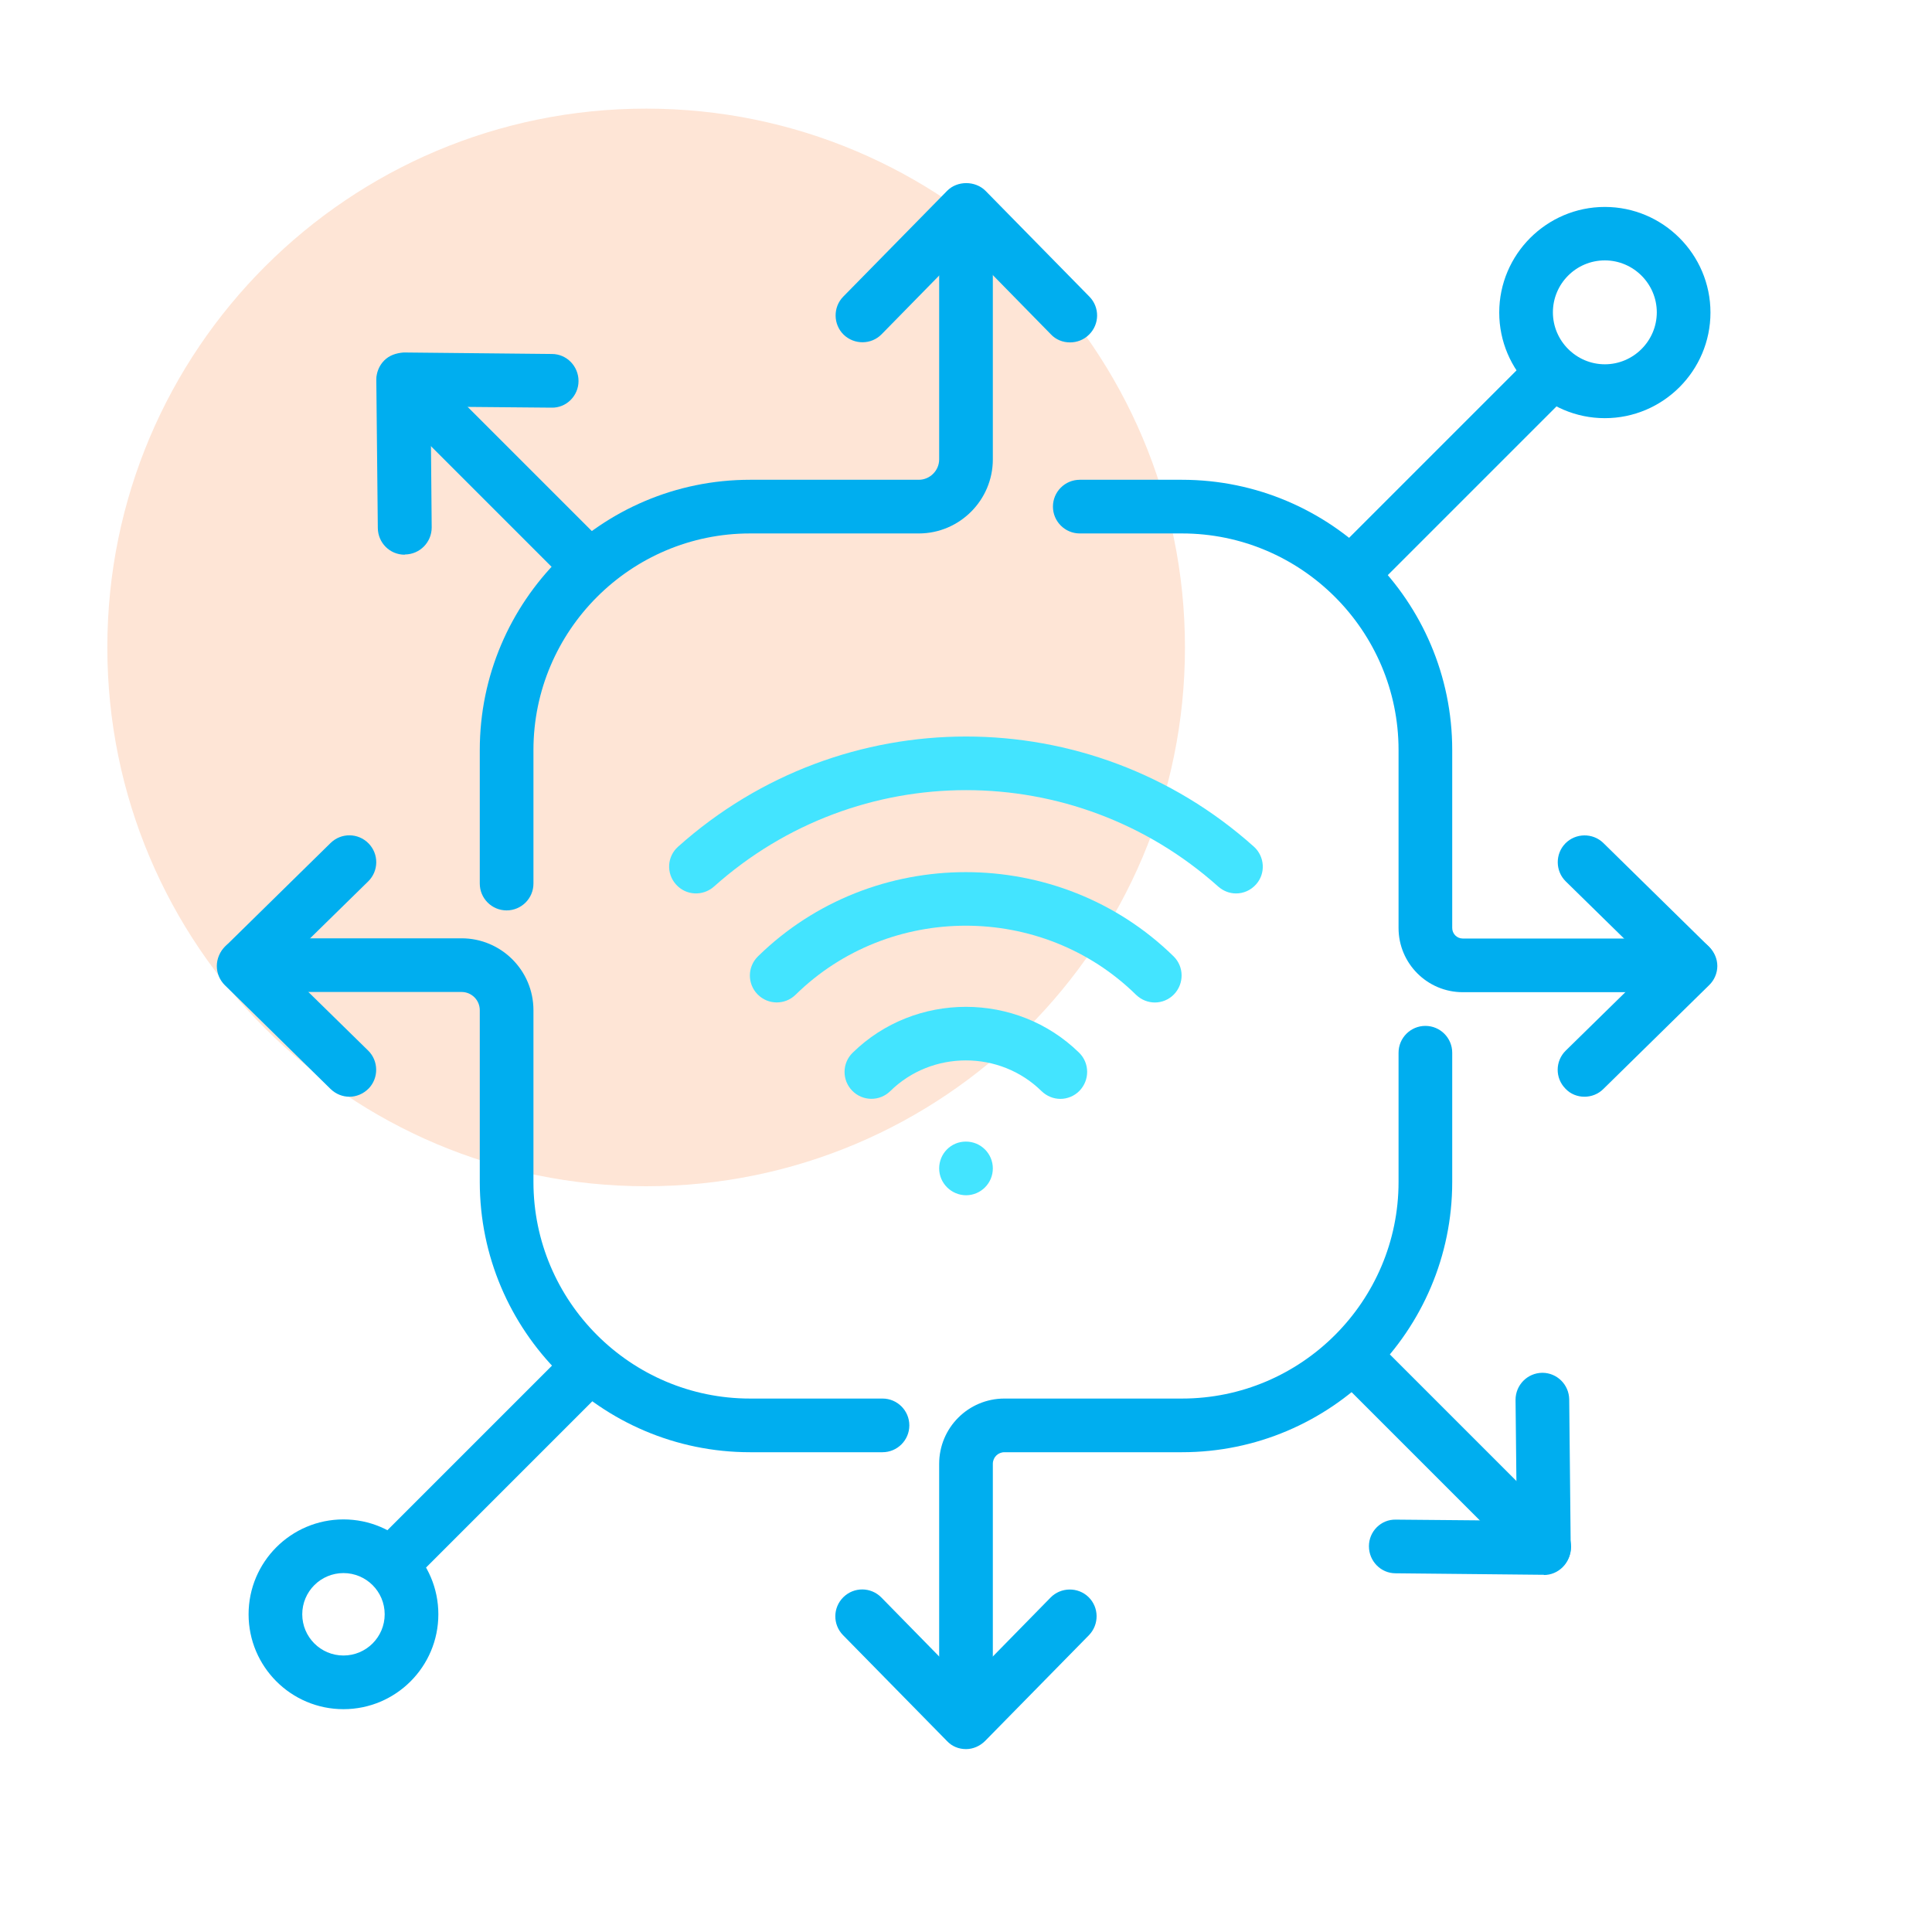 <svg width="90" height="90" viewBox="0 0 90 90" fill="none" xmlns="http://www.w3.org/2000/svg">
<g clip-path="url(#clip0_20_320)">
<path d="M30.1 55.26C43.96 55.26 55.2 44.02 55.2 30.16C55.2 16.3 43.96 5.06 30.1 5.06C16.24 5.06 5 16.29 5 30.16C5 44.03 16.24 55.26 30.1 55.26Z" fill="#FEE5D6"/>
<path d="M45.01 55.68C44.32 55.68 43.75 55.12 43.75 54.43C43.75 53.74 44.3 53.18 44.99 53.18H45C45.69 53.18 46.25 53.74 46.25 54.43C46.25 55.12 45.69 55.68 45 55.68H45.01Z" fill="#43E4FF"/>
<path d="M57.58 41.62C57.28 41.62 56.99 41.51 56.75 41.3C50.05 35.31 39.96 35.31 33.26 41.3C32.74 41.76 31.95 41.72 31.49 41.2C31.03 40.69 31.07 39.9 31.59 39.44C39.24 32.6 50.77 32.6 58.41 39.44C58.92 39.9 58.97 40.69 58.51 41.2C58.26 41.48 57.92 41.62 57.58 41.62Z" fill="#43E4FF"/>
<path d="M53.8 46.7C53.48 46.7 53.17 46.58 52.92 46.34C48.55 42.05 41.43 42.05 37.06 46.34C36.57 46.82 35.78 46.82 35.29 46.32C34.81 45.83 34.81 45.04 35.31 44.55C40.65 39.32 49.33 39.32 54.67 44.55C55.16 45.03 55.17 45.82 54.69 46.32C54.45 46.57 54.12 46.7 53.8 46.7Z" fill="#43E4FF"/>
<path d="M49.4 51.19C49.08 51.19 48.77 51.07 48.52 50.83C46.58 48.92 43.41 48.92 41.47 50.83C40.98 51.31 40.19 51.31 39.7 50.81C39.22 50.32 39.22 49.53 39.72 49.04C42.63 46.19 47.36 46.19 50.27 49.04C50.76 49.52 50.77 50.31 50.29 50.81C50.05 51.06 49.72 51.19 49.4 51.19Z" fill="#43E4FF"/>
<path d="M23.6 42.41C22.91 42.41 22.35 41.85 22.35 41.16V34.94C22.35 28 28 22.35 34.94 22.35H42.8C43.32 22.35 43.75 21.92 43.75 21.4V11.43C43.75 10.74 44.31 10.18 45 10.18C45.69 10.18 46.25 10.74 46.25 11.43V21.4C46.25 23.3 44.7 24.85 42.8 24.85H34.94C29.38 24.85 24.85 29.38 24.85 34.94V41.16C24.85 41.85 24.29 42.41 23.6 42.41Z" fill="#00AEEF"/>
<path d="M63.33 27.59C63.01 27.59 62.69 27.47 62.45 27.22C61.96 26.73 61.96 25.94 62.45 25.45L71.05 16.85C71.54 16.36 72.33 16.36 72.82 16.85C73.31 17.34 73.31 18.13 72.82 18.62L64.22 27.22C63.98 27.46 63.66 27.59 63.34 27.59H63.33Z" fill="#00AEEF"/>
<path d="M49.84 15.95C49.52 15.95 49.19 15.83 48.95 15.57L45.01 11.55L41.07 15.57C40.59 16.06 39.8 16.07 39.3 15.59C38.81 15.11 38.8 14.31 39.28 13.82L44.12 8.89C44.59 8.41 45.43 8.41 45.91 8.89L50.75 13.82C51.23 14.31 51.23 15.1 50.73 15.59C50.49 15.83 50.17 15.95 49.85 15.95H49.84Z" fill="#00AEEF"/>
<path d="M27.39 27.59C27.07 27.59 26.75 27.47 26.51 27.22L17.91 18.62C17.42 18.13 17.42 17.34 17.91 16.85C18.4 16.36 19.19 16.36 19.68 16.85L28.28 25.45C28.77 25.94 28.77 26.73 28.28 27.22C28.04 27.46 27.72 27.59 27.4 27.59H27.39Z" fill="#00AEEF"/>
<path d="M18.85 25.84C18.16 25.84 17.61 25.29 17.6 24.6L17.53 17.69C17.53 17.36 17.66 17.03 17.9 16.79C18.14 16.55 18.45 16.45 18.8 16.42L25.71 16.49C26.4 16.49 26.95 17.06 26.95 17.75C26.95 18.44 26.38 19.01 25.69 18.99L20.06 18.94L20.11 24.57C20.11 25.26 19.56 25.82 18.87 25.83H18.86L18.85 25.84Z" fill="#00AEEF"/>
<path d="M18.79 73.56C18.47 73.56 18.15 73.44 17.91 73.19C17.42 72.7 17.42 71.91 17.91 71.42L26.51 62.82C27 62.33 27.79 62.33 28.28 62.82C28.77 63.31 28.77 64.1 28.28 64.59L19.68 73.19C19.44 73.43 19.12 73.56 18.8 73.56H18.79Z" fill="#00AEEF"/>
<path d="M41.11 67.65H34.94C28 67.65 22.35 62 22.35 55.06V47.06C22.35 46.59 21.97 46.21 21.5 46.21H11.39C10.7 46.21 10.14 45.65 10.14 44.96C10.14 44.27 10.7 43.71 11.39 43.71H21.5C23.35 43.71 24.85 45.21 24.85 47.06V55.06C24.85 60.62 29.38 65.15 34.94 65.15H41.11C41.8 65.15 42.36 65.71 42.36 66.4C42.36 67.09 41.8 67.65 41.11 67.65Z" fill="#00AEEF"/>
<path d="M16.28 51.09C15.96 51.09 15.65 50.97 15.4 50.73L10.47 45.89C10.23 45.65 10.1 45.33 10.1 45C10.1 44.67 10.24 44.34 10.47 44.11L15.4 39.27C15.89 38.79 16.68 38.79 17.17 39.29C17.65 39.78 17.65 40.57 17.15 41.06L13.13 45L17.15 48.94C17.64 49.42 17.65 50.22 17.17 50.71C16.92 50.96 16.6 51.09 16.28 51.09Z" fill="#00AEEF"/>
<path d="M73.81 51.09C73.49 51.09 73.16 50.97 72.92 50.71C72.44 50.22 72.44 49.43 72.94 48.94L76.96 45L72.94 41.06C72.45 40.58 72.44 39.78 72.92 39.29C73.4 38.8 74.2 38.79 74.69 39.27L79.62 44.11C79.86 44.35 80 44.67 80 45C80 45.33 79.86 45.66 79.62 45.89L74.69 50.73C74.45 50.97 74.13 51.09 73.81 51.09Z" fill="#00AEEF"/>
<path d="M71.93 73.31C71.61 73.31 71.29 73.19 71.05 72.94L62.45 64.34C61.96 63.85 61.96 63.06 62.45 62.57C62.94 62.08 63.73 62.08 64.22 62.57L72.82 71.17C73.31 71.66 73.31 72.45 72.82 72.94C72.58 73.18 72.26 73.31 71.94 73.31H71.93Z" fill="#00AEEF"/>
<path d="M71.93 73.36H71.92L65.01 73.29C64.32 73.29 63.77 72.72 63.77 72.03C63.77 71.34 64.33 70.77 65.03 70.79L70.66 70.84L70.6 65.21C70.6 64.52 71.15 63.96 71.84 63.95H71.85C72.53 63.95 73.09 64.5 73.1 65.19L73.17 72.1C73.17 72.43 73.04 72.76 72.8 73C72.56 73.24 72.25 73.37 71.92 73.37L71.93 73.36Z" fill="#00AEEF"/>
<path d="M78.71 46.22H68.14C66.49 46.22 65.15 44.88 65.15 43.23V34.94C65.15 29.38 60.62 24.85 55.06 24.85H50.3C49.61 24.85 49.05 24.29 49.05 23.6C49.05 22.91 49.61 22.35 50.3 22.35H55.06C62 22.35 67.65 28 67.65 34.94V43.23C67.65 43.5 67.87 43.72 68.14 43.72H78.71C79.4 43.72 79.96 44.28 79.96 44.97C79.96 45.66 79.4 46.22 78.71 46.22Z" fill="#00AEEF"/>
<path d="M45 79.82C44.31 79.82 43.75 79.26 43.75 78.57V68.19C43.75 66.51 45.11 65.15 46.79 65.15H55.06C60.62 65.15 65.15 60.62 65.15 55.06V49.04C65.15 48.35 65.71 47.79 66.4 47.79C67.09 47.79 67.65 48.35 67.65 49.04V55.06C67.65 62 62 67.65 55.06 67.65H46.79C46.49 67.65 46.25 67.89 46.25 68.19V78.57C46.25 79.26 45.69 79.82 45 79.82Z" fill="#00AEEF"/>
<path d="M45 81.48C44.66 81.48 44.34 81.35 44.11 81.1L39.27 76.17C38.79 75.68 38.79 74.89 39.29 74.4C39.78 73.92 40.57 73.92 41.06 74.42L45 78.44L48.94 74.42C49.42 73.93 50.22 73.92 50.71 74.4C51.2 74.88 51.21 75.67 50.73 76.17L45.89 81.1C45.65 81.34 45.33 81.48 45 81.48Z" fill="#00AEEF"/>
<path d="M74.76 19.48C72.05 19.48 69.84 17.27 69.84 14.56C69.84 11.85 72.05 9.64 74.76 9.64C77.47 9.64 79.68 11.85 79.68 14.56C79.68 17.27 77.47 19.48 74.76 19.48ZM74.76 12.13C73.42 12.13 72.34 13.22 72.34 14.55C72.34 15.88 73.43 16.97 74.76 16.97C76.09 16.97 77.18 15.88 77.18 14.55C77.18 13.22 76.09 12.13 74.76 12.13Z" fill="#00AEEF"/>
<path d="M16 79.62C13.56 79.62 11.58 77.64 11.58 75.2C11.58 72.76 13.56 70.78 16 70.78C18.44 70.78 20.42 72.76 20.42 75.2C20.42 77.64 18.44 79.62 16 79.62ZM16 73.28C14.94 73.28 14.08 74.14 14.08 75.2C14.08 76.26 14.94 77.12 16 77.12C17.06 77.12 17.92 76.26 17.92 75.2C17.92 74.14 17.06 73.28 16 73.28Z" fill="#00AEEF"/>
</g>
<defs>
<clipPath id="clip0_20_320">
<rect width="90" height="90" fill="white"/>
</clipPath>
</defs>
</svg>
